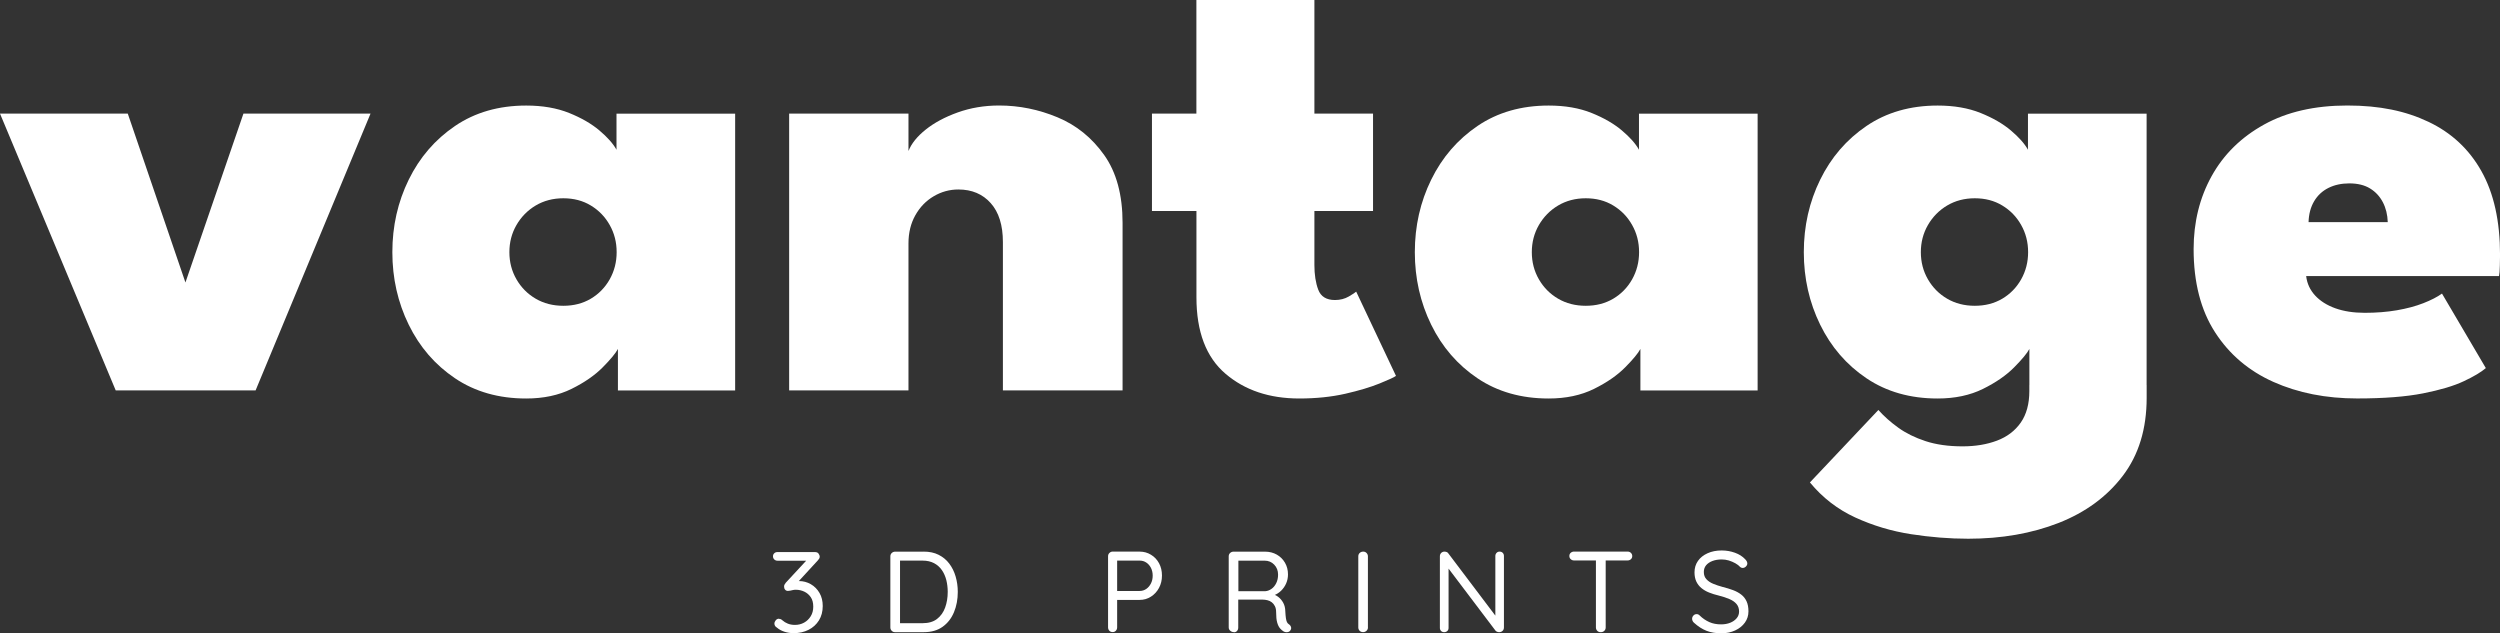 <svg viewBox="0 0 512.04 129.71" xmlns="http://www.w3.org/2000/svg" data-name="Layer 2" id="Layer_2">
  <rect x="0" y="0" width="512.04" height="129.71" fill="#333333" stroke="none"/>
  <defs>
    <style>
      .cls-1 {
        fill: #fff;
        stroke-width: 0px;
      }
    </style>
  </defs>
  <g data-name="Layer 1" id="Layer_1-2">
    <g>
      <g>
        <path d="M0,23.27h26.17l11.81,34.59,11.88-34.59h26.03l-23.54,56.69h-28.65L0,23.27Z" class="cls-1"></path>
        <path d="M126.56,79.96v-8.49c-.46.88-1.5,2.13-3.11,3.76-1.61,1.63-3.74,3.11-6.39,4.42-2.65,1.31-5.74,1.97-9.29,1.97-5.62,0-10.47-1.38-14.57-4.14s-7.26-6.42-9.49-10.98c-2.23-4.56-3.35-9.5-3.35-14.85s1.12-10.29,3.35-14.84c2.23-4.56,5.4-8.23,9.49-11.01,4.1-2.78,8.95-4.18,14.57-4.18,3.36,0,6.29.51,8.8,1.52,2.51,1.01,4.58,2.21,6.21,3.59,1.63,1.38,2.8,2.69,3.49,3.94v-7.39h24.3v56.69h-24.03ZM104.33,51.65c0,2.03.48,3.88,1.45,5.56.97,1.68,2.28,3,3.94,3.97,1.66.97,3.54,1.45,5.66,1.45s3.99-.48,5.63-1.45c1.63-.97,2.92-2.29,3.87-3.97.94-1.68,1.42-3.53,1.42-5.56s-.47-3.88-1.42-5.56c-.94-1.68-2.23-3.01-3.87-4-1.63-.99-3.51-1.48-5.63-1.48s-4,.5-5.66,1.48c-1.66.99-2.97,2.33-3.94,4-.97,1.68-1.45,3.53-1.45,5.56Z" class="cls-1"></path>
        <path d="M204.65,21.61c4.1,0,8.08.81,11.95,2.42,3.87,1.61,7.05,4.19,9.56,7.73,2.51,3.54,3.76,8.17,3.76,13.88v34.32h-24.51v-30.38c0-3.45-.83-6.11-2.49-7.97-1.66-1.87-3.87-2.8-6.63-2.8-1.79,0-3.48.46-5.04,1.38-1.57.92-2.82,2.21-3.76,3.87-.94,1.66-1.42,3.59-1.42,5.8v30.1h-24.44V23.27h24.44v7.66c.6-1.52,1.77-2.98,3.52-4.38,1.75-1.4,3.94-2.58,6.56-3.52,2.62-.94,5.46-1.42,8.49-1.42Z" class="cls-1"></path>
        <path d="M235.93,23.27h9.11V0h24.17v23.27h12.01v19.95h-12.01v11.05c0,1.98.26,3.67.79,5.07.53,1.4,1.67,2.11,3.42,2.11,1.06,0,2-.24,2.83-.72s1.33-.82,1.52-1l8.15,17.26c-.37.28-1.48.79-3.35,1.55s-4.21,1.46-7.04,2.11c-2.83.64-5.97.97-9.42.97-6.12,0-11.16-1.69-15.12-5.08-3.96-3.38-5.94-8.6-5.94-15.64v-17.68h-9.11v-19.95Z" class="cls-1"></path>
        <path d="M335.98,79.96v-8.49c-.46.88-1.5,2.13-3.11,3.76-1.61,1.63-3.74,3.11-6.39,4.42-2.65,1.31-5.74,1.97-9.29,1.97-5.62,0-10.47-1.38-14.57-4.14s-7.26-6.42-9.49-10.98c-2.23-4.56-3.35-9.5-3.35-14.85s1.12-10.29,3.35-14.84c2.23-4.56,5.4-8.23,9.49-11.01,4.1-2.78,8.95-4.18,14.57-4.18,3.36,0,6.29.51,8.8,1.52,2.51,1.01,4.58,2.21,6.21,3.59,1.63,1.38,2.8,2.69,3.49,3.94v-7.39h24.3v56.69h-24.03ZM313.74,51.65c0,2.03.48,3.88,1.45,5.56.97,1.68,2.28,3,3.94,3.97,1.66.97,3.54,1.45,5.66,1.45s3.99-.48,5.63-1.45c1.63-.97,2.92-2.29,3.87-3.97.94-1.68,1.42-3.53,1.42-5.56s-.47-3.88-1.42-5.56c-.94-1.68-2.23-3.01-3.87-4-1.63-.99-3.51-1.48-5.63-1.48s-4,.5-5.66,1.48c-1.66.99-2.97,2.33-3.94,4-.97,1.68-1.45,3.53-1.45,5.56Z" class="cls-1"></path>
        <path d="M415.65,79.96v-8.49c-.46.88-1.5,2.13-3.11,3.76-1.61,1.63-3.74,3.11-6.39,4.42-2.65,1.31-5.74,1.97-9.29,1.97-5.62,0-10.47-1.38-14.57-4.14s-7.26-6.42-9.49-10.98c-2.23-4.56-3.35-9.5-3.35-14.85s1.12-10.29,3.35-14.84c2.23-4.56,5.4-8.23,9.49-11.01,4.1-2.78,8.95-4.18,14.57-4.18,3.36,0,6.29.51,8.8,1.52,2.51,1.01,4.58,2.21,6.21,3.59,1.63,1.38,2.8,2.69,3.49,3.94v-7.39h24.3v56.69h-24.03ZM403.09,110.34c-3.77,0-7.66-.31-11.67-.93s-7.81-1.76-11.43-3.42c-3.61-1.66-6.71-4.05-9.29-7.18l14.02-14.84c1.15,1.29,2.51,2.5,4.07,3.62,1.56,1.13,3.43,2.05,5.59,2.76,2.16.71,4.69,1.07,7.59,1.07,2.62,0,4.97-.39,7.04-1.17,2.07-.78,3.69-2.01,4.87-3.69,1.17-1.68,1.76-3.83,1.76-6.46v-1.24h24.03v2.62c0,6.35-1.62,11.67-4.87,15.95s-7.63,7.5-13.15,9.67c-5.52,2.16-11.71,3.24-18.57,3.24ZM393.42,51.65c0,2.03.48,3.88,1.45,5.56.97,1.68,2.28,3,3.94,3.97,1.66.97,3.54,1.45,5.66,1.45s3.99-.48,5.63-1.45c1.63-.97,2.92-2.29,3.87-3.97.94-1.68,1.42-3.53,1.42-5.56s-.47-3.88-1.42-5.56c-.94-1.68-2.23-3.01-3.87-4-1.63-.99-3.51-1.48-5.63-1.48s-4,.5-5.66,1.48c-1.66.99-2.97,2.33-3.94,4-.97,1.68-1.45,3.53-1.45,5.56Z" class="cls-1"></path>
        <path d="M472.34,56.55c.18,1.52.79,2.84,1.83,3.97,1.04,1.13,2.42,2,4.14,2.62,1.73.62,3.74.93,6.04.93s4.53-.17,6.56-.52,3.83-.83,5.42-1.45c1.59-.62,2.87-1.28,3.83-1.97l8.98,15.26c-.97.83-2.47,1.73-4.52,2.69-2.05.97-4.83,1.79-8.35,2.49-3.52.69-8.02,1.04-13.5,1.04-6.35,0-12.06-1.13-17.12-3.38-5.06-2.26-9.06-5.65-11.98-10.19-2.92-4.53-4.38-10.21-4.38-17.02,0-5.52,1.23-10.51,3.69-14.95,2.46-4.44,6.04-7.96,10.74-10.56s10.38-3.9,17.05-3.9,11.95,1.12,16.64,3.35c4.69,2.23,8.31,5.6,10.84,10.12,2.53,4.51,3.8,10.22,3.8,17.12,0,.37-.01,1.09-.04,2.18-.02,1.08-.08,1.81-.17,2.17h-39.5ZM489.05,45.5c-.05-1.52-.38-2.88-1-4.07-.62-1.2-1.5-2.14-2.62-2.83-1.13-.69-2.54-1.04-4.25-1.04-1.61,0-3.04.31-4.28.93-1.24.62-2.22,1.53-2.93,2.73-.71,1.2-1.09,2.62-1.14,4.28h16.23Z" class="cls-1"></path>
      </g>
      <g>
        <path d="M159.54,126.74c.09,0,.2.02.32.06.12.04.25.12.39.25.31.28.68.51,1.11.68.42.17.91.26,1.46.26.67,0,1.3-.15,1.86-.46s1.02-.74,1.37-1.31c.35-.56.52-1.22.52-1.96,0-.8-.17-1.45-.52-1.96-.35-.5-.79-.88-1.33-1.13s-1.11-.38-1.71-.38c-.22,0-.42.02-.61.06s-.37.08-.53.12c-.17.04-.33.06-.48.06-.25,0-.45-.09-.59-.26-.14-.17-.21-.38-.21-.64,0-.14.03-.27.09-.39.06-.12.15-.25.26-.39l4.57-4.93.4.42h-6.69c-.25,0-.46-.09-.64-.26-.17-.17-.26-.38-.26-.64s.09-.46.26-.62c.17-.17.39-.25.64-.25h7.68c.34,0,.6.1.75.31s.24.42.24.66c0,.12-.04.25-.11.38-.07.12-.16.24-.27.35l-4.57,4.97-.54-.47c.08-.06.26-.12.54-.18.28-.05.52-.08.71-.08.88,0,1.69.22,2.43.65.74.43,1.33,1.03,1.77,1.79.44.76.66,1.65.66,2.67,0,1.13-.26,2.11-.78,2.95-.52.83-1.23,1.48-2.13,1.93-.9.46-1.92.68-3.05.68-.63,0-1.25-.09-1.85-.28-.6-.19-1.13-.47-1.57-.85-.21-.12-.34-.26-.41-.4-.07-.14-.11-.28-.11-.42,0-.24.09-.46.27-.68.18-.22.4-.33.67-.33Z" class="cls-1"></path>
        <path d="M189.19,112.98c1.16,0,2.18.21,3.05.65s1.6,1.03,2.18,1.8c.58.77,1.02,1.65,1.31,2.65.29,1,.44,2.05.44,3.15,0,1.52-.26,2.91-.78,4.16-.52,1.25-1.29,2.24-2.32,2.98-1.03.74-2.32,1.11-3.88,1.11h-5.87c-.27,0-.5-.09-.68-.28-.19-.19-.28-.42-.28-.68v-14.57c0-.27.09-.5.28-.68s.42-.28.68-.28h5.87ZM188.95,127.64c1.23,0,2.22-.29,2.97-.87.75-.58,1.31-1.36,1.66-2.33.35-.97.53-2.04.53-3.21,0-.85-.1-1.66-.29-2.43-.2-.77-.5-1.45-.92-2.05-.42-.6-.95-1.07-1.6-1.41-.65-.34-1.43-.52-2.34-.52h-4.81l.19-.21v13.27l-.14-.24h4.76Z" class="cls-1"></path>
        <path d="M233.42,112.98c.85,0,1.62.21,2.32.64.7.42,1.25,1,1.65,1.74s.6,1.58.6,2.52-.2,1.77-.6,2.52c-.4.75-.95,1.35-1.65,1.8-.7.45-1.47.67-2.32.67h-4.78l.17-.31v5.94c0,.27-.09.49-.26.68-.17.19-.39.28-.66.28-.28,0-.51-.09-.68-.28-.17-.19-.26-.42-.26-.68v-14.57c0-.27.09-.5.28-.68s.42-.28.68-.28h5.51ZM233.42,121.04c.5,0,.96-.14,1.36-.42.4-.28.72-.66.96-1.14.24-.48.35-1.01.35-1.59s-.12-1.1-.35-1.57c-.24-.46-.55-.83-.96-1.1s-.85-.4-1.36-.4h-4.78l.17-.28v6.74l-.17-.24h4.78Z" class="cls-1"></path>
        <path d="M252.77,129.48c-.3,0-.56-.09-.78-.28-.22-.19-.33-.42-.33-.68v-14.57c0-.27.09-.5.28-.68s.42-.28.68-.28h6.5c.88,0,1.67.2,2.38.6.71.4,1.27.96,1.68,1.66s.62,1.51.62,2.4c0,.66-.13,1.28-.38,1.85-.25.57-.6,1.07-1.04,1.5-.44.42-.94.74-1.51.94l-.52-.35c.53.11,1.01.33,1.44.65.42.32.77.73,1.04,1.23s.41,1.07.42,1.73c.03.58.07,1.05.12,1.39.05.35.12.62.21.81.09.2.23.35.4.46.22.14.37.33.44.57.07.24.03.46-.13.68-.09.16-.23.26-.4.32-.17.06-.35.07-.52.05s-.33-.07-.47-.15c-.24-.14-.48-.35-.72-.62-.24-.27-.44-.67-.59-1.19-.15-.52-.22-1.23-.22-2.12,0-.49-.08-.9-.25-1.24-.17-.34-.38-.6-.64-.8-.26-.2-.55-.34-.88-.42s-.67-.13-1.01-.13h-5.26l.28-.4v6.13c0,.27-.08.49-.24.68-.16.19-.37.28-.64.28ZM253.36,121.09h5.77c.46-.03.88-.19,1.28-.47.4-.28.73-.67.98-1.18.25-.5.38-1.08.38-1.74,0-.82-.26-1.5-.79-2.05-.53-.55-1.18-.82-1.97-.82h-5.56l.19-.47v7.17l-.28-.42Z" class="cls-1"></path>
        <path d="M280.18,128.51c0,.27-.1.49-.29.68-.2.19-.43.28-.7.28-.3,0-.54-.09-.72-.28-.18-.19-.27-.42-.27-.68v-14.57c0-.27.09-.5.28-.68s.43-.28.73-.28c.27,0,.5.09.68.28s.28.42.28.68v14.57Z" class="cls-1"></path>
        <path d="M307.15,112.98c.27,0,.48.09.64.26.16.17.24.38.24.64v14.61c0,.3-.09.54-.28.72-.19.18-.42.27-.71.27-.13,0-.26-.03-.4-.08-.14-.05-.25-.13-.33-.22l-10.09-13.34.47-.26v13.03c0,.25-.08.46-.25.62-.17.16-.38.25-.65.25s-.48-.08-.64-.25c-.16-.17-.24-.37-.24-.62v-14.66c0-.3.09-.53.28-.71s.41-.26.66-.26c.14,0,.29.03.44.08s.26.14.34.27l9.92,13.13-.28.38v-12.96c0-.25.08-.46.25-.64s.37-.26.62-.26Z" class="cls-1"></path>
        <path d="M322.39,114.79c-.27,0-.5-.09-.68-.26-.19-.17-.28-.39-.28-.66s.09-.48.28-.65c.19-.16.42-.25.68-.25h10.96c.27,0,.5.09.68.26s.28.39.28.66-.09.48-.28.65c-.19.17-.42.25-.68.25h-10.96ZM327.86,129.48c-.3,0-.54-.09-.72-.28-.18-.19-.27-.42-.27-.68v-14.54h2v14.54c0,.27-.09.49-.28.68-.19.19-.43.28-.73.28Z" class="cls-1"></path>
        <path d="M352.56,129.71c-1.16,0-2.18-.17-3.06-.52-.88-.35-1.73-.9-2.55-1.65-.11-.09-.2-.21-.27-.35-.07-.14-.11-.29-.11-.45,0-.25.09-.48.27-.67.18-.2.4-.29.67-.29.22,0,.42.09.59.26.61.6,1.28,1.05,1.99,1.37.71.32,1.52.47,2.42.47.69,0,1.31-.11,1.86-.33.55-.22.99-.53,1.32-.92s.5-.85.5-1.37c0-.63-.18-1.15-.53-1.56-.35-.41-.84-.75-1.46-1.01-.62-.27-1.34-.5-2.16-.71-.72-.17-1.39-.38-1.99-.62-.61-.24-1.13-.55-1.58-.92-.45-.37-.79-.82-1.04-1.34-.24-.53-.37-1.15-.37-1.87,0-.9.24-1.68.71-2.35s1.13-1.19,1.97-1.57c.84-.38,1.8-.57,2.89-.57.96,0,1.87.16,2.72.47.86.31,1.54.75,2.06,1.3.31.3.47.6.47.9,0,.22-.1.43-.29.62-.2.2-.42.29-.67.29-.17,0-.33-.05-.47-.16-.27-.3-.61-.57-1.03-.8s-.86-.42-1.34-.57c-.48-.14-.96-.21-1.45-.21-.72,0-1.36.11-1.91.32-.55.21-.98.51-1.29.88-.31.38-.46.83-.46,1.37,0,.6.17,1.09.52,1.47.34.38.81.7,1.39.94.58.24,1.23.46,1.93.65.77.19,1.48.41,2.13.65.65.24,1.21.55,1.68.91.47.36.84.82,1.1,1.38.26.56.39,1.25.39,2.06,0,.86-.24,1.63-.73,2.31-.49.68-1.15,1.21-1.99,1.6s-1.79.59-2.84.59Z" class="cls-1"></path>
      </g>
    </g>
  </g>
</svg>